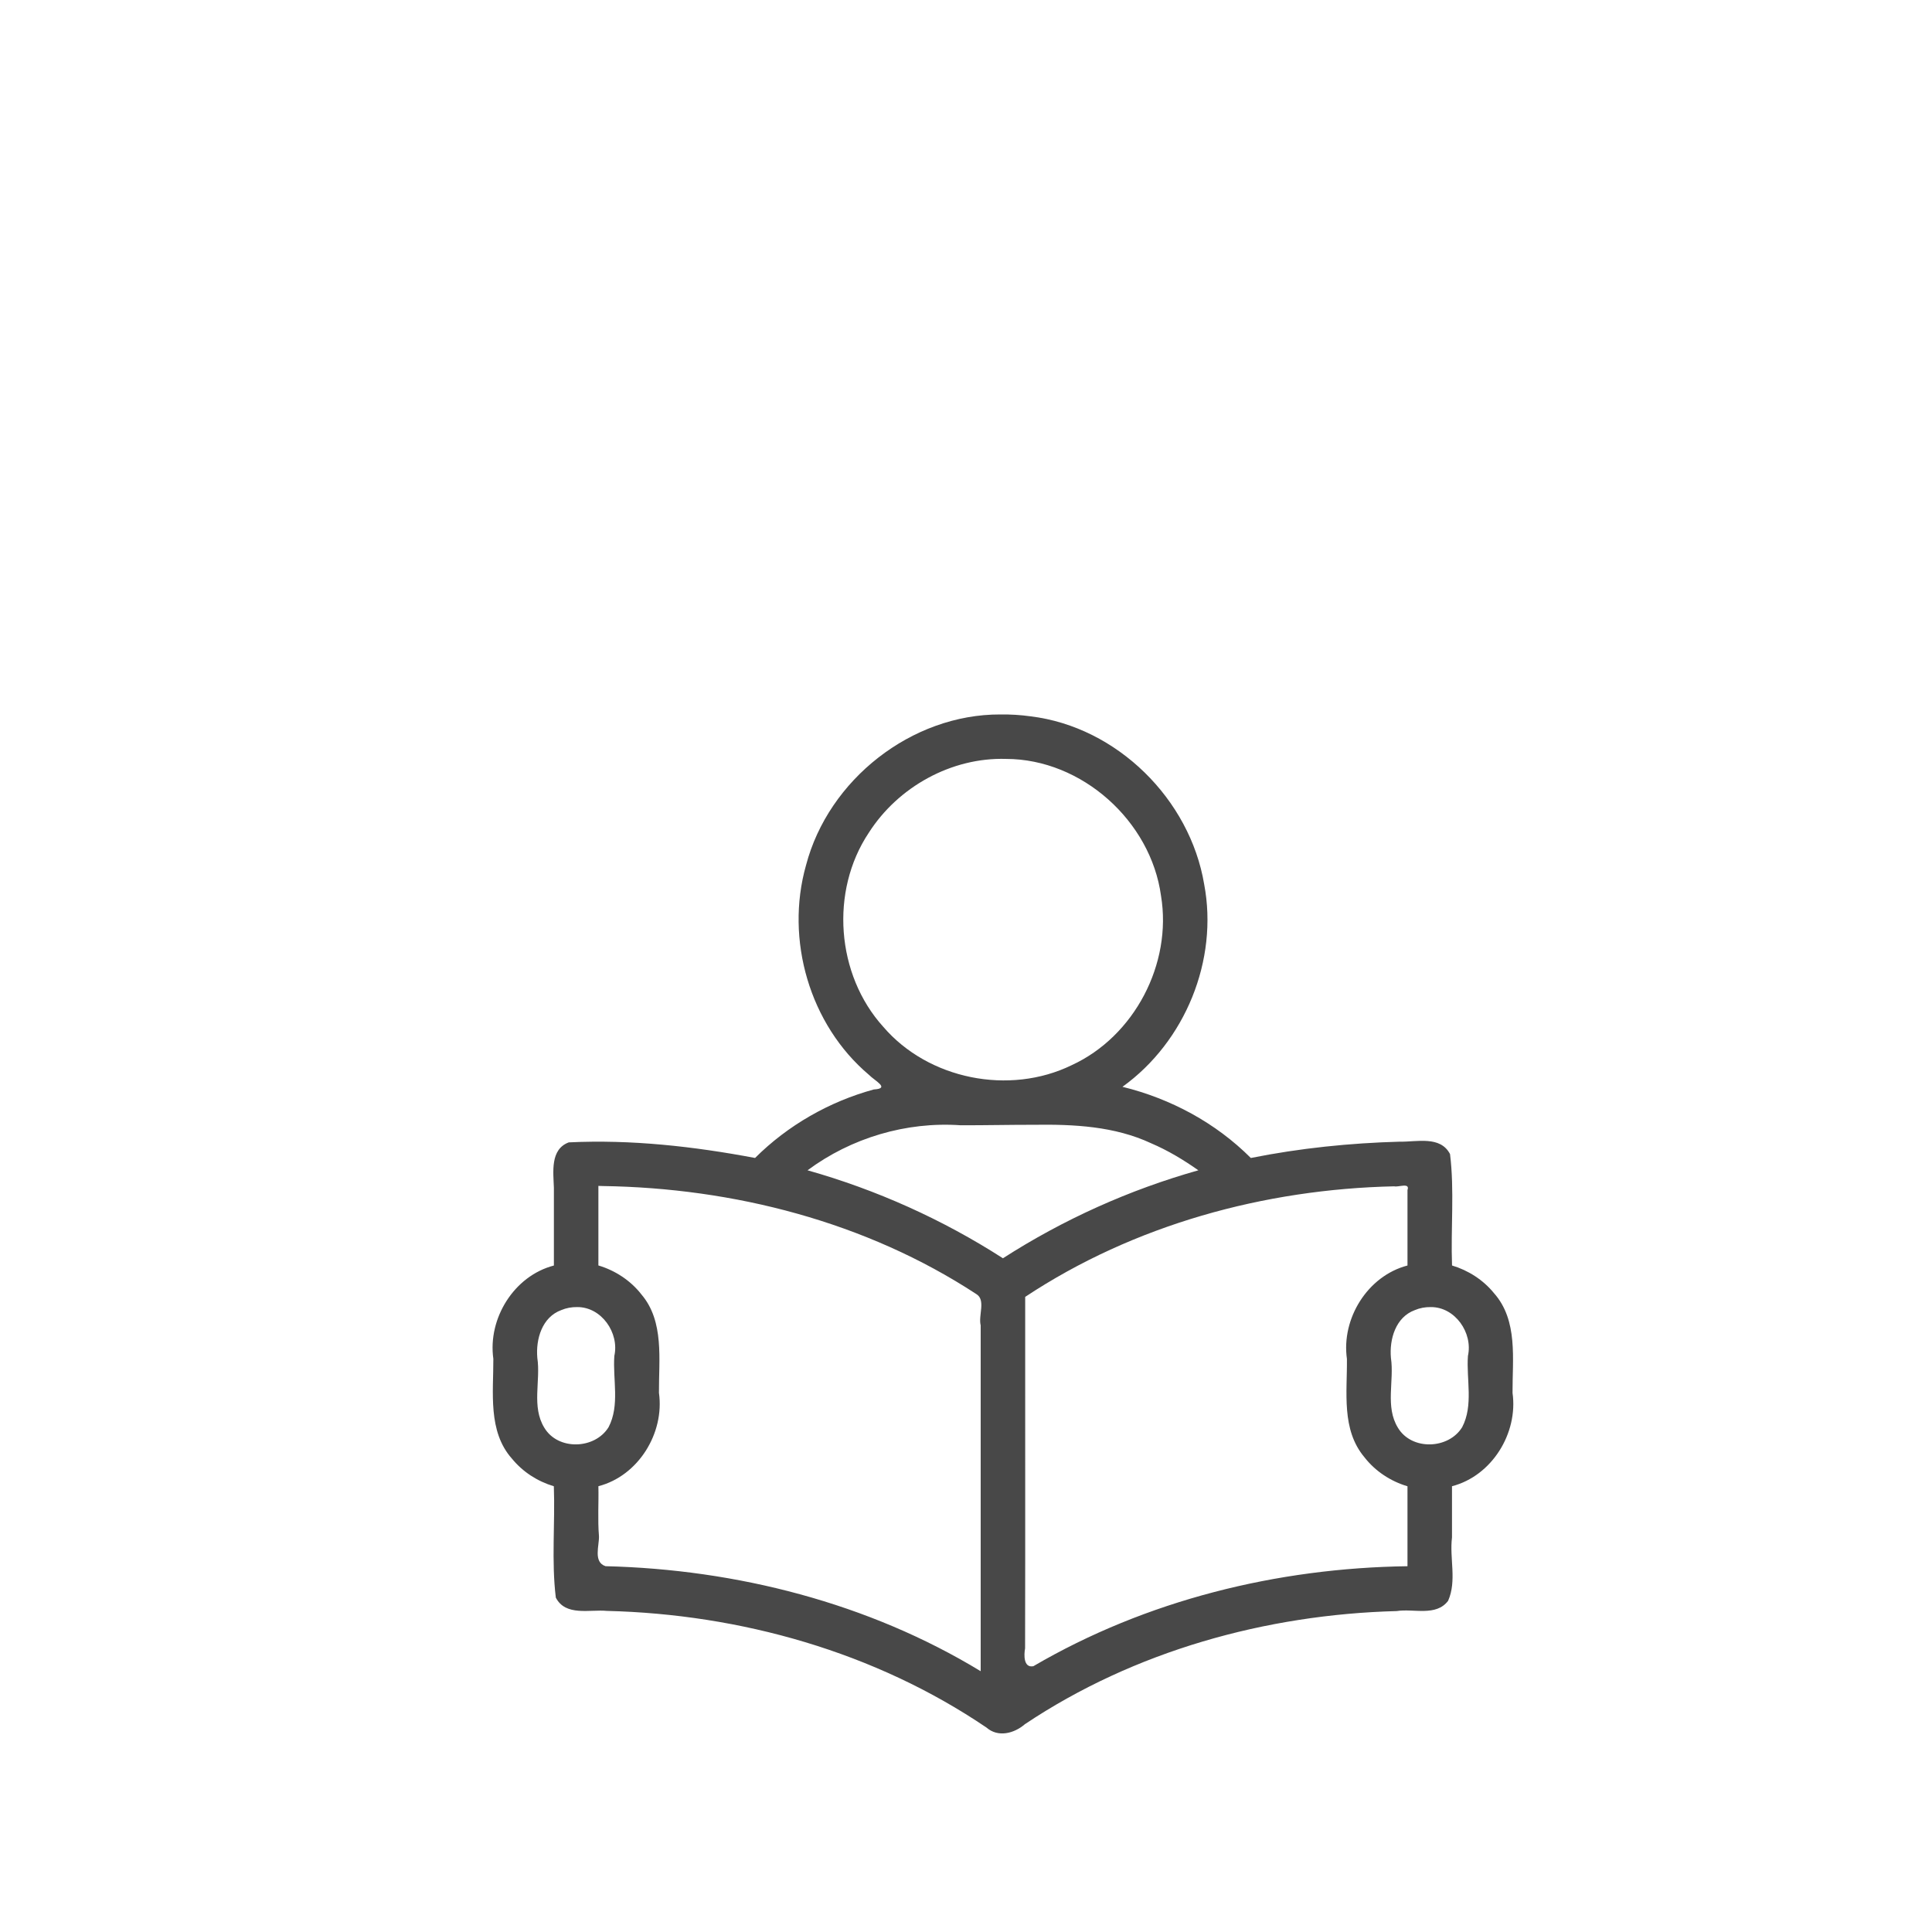 <?xml version="1.0" encoding="UTF-8" standalone="no"?>
<!-- Generator: Adobe Illustrator 19.0.0, SVG Export Plug-In . SVG Version: 6.00 Build 0)  -->

<svg
   xmlns:dc="http://purl.org/dc/elements/1.1/"
   xmlns:cc="http://creativecommons.org/ns#"
   xmlns:rdf="http://www.w3.org/1999/02/22-rdf-syntax-ns#"
   xmlns:svg="http://www.w3.org/2000/svg"
   xmlns="http://www.w3.org/2000/svg"
   xmlns:sodipodi="http://sodipodi.sourceforge.net/DTD/sodipodi-0.dtd"
   xmlns:inkscape="http://www.inkscape.org/namespaces/inkscape"
   version="1.1"
   id="Capa_1"
   x="0px"
   y="0px"
   viewBox="0 0 511 511"
   style="enable-background:new 0 0 511 511;"
   xml:space="preserve"
   sodipodi:docname="study.svg"
   inkscape:version="0.92.1 r15371"><defs
     id="defs105" /><sodipodi:namedview
     pagecolor="#ffffff"
     bordercolor="#666666"
     borderopacity="1"
     objecttolerance="10"
     gridtolerance="10"
     guidetolerance="10"
     inkscape:pageopacity="0"
     inkscape:pageshadow="2"
     inkscape:window-width="1280"
     inkscape:window-height="972"
     id="namedview103"
     showgrid="false"
     showguides="false"
     inkscape:zoom="0.92367906"
     inkscape:cx="115.40541"
     inkscape:cy="260.05316"
     inkscape:window-x="-8"
     inkscape:window-y="-8"
     inkscape:window-maximized="1"
     inkscape:current-layer="g70" /><g
     id="g72" /><g
     id="g74" /><g
     id="g76" /><g
     id="g78" /><g
     id="g80" /><g
     id="g82" /><g
     id="g84" /><g
     id="g86" /><g
     id="g88" /><g
     id="g90" /><g
     id="g92" /><g
     id="g94" /><g
     id="g96" /><g
     id="g98" /><g
     id="g100" /><g
     id="g70"><g
       id="g5020"
       transform="matrix(0.535,0,0,0.535,128.311,186.819)"
       style="fill:#484848;fill-opacity:1"><g
         id="g4963"
         style="fill:#484848;fill-opacity:1"><g
           id="g4961"
           style="fill:#484848;fill-opacity:1"><path
             style="fill:#484848;fill-opacity:1"
             d="m 254.697,4.016 c -43.834,-0.138 -84.946,32.172 -96.055,74.562 -10.402,36.762 1.773,78.798 31.087,103.584 2.88,2.976 10.752,6.781 2.424,7.25 -22.03,6.027 -42.516,17.728 -58.702,33.865 -30.377,-5.729 -61.253,-9.195 -92.098,-7.705 -9.265,3.426 -7.62,14.687 -7.354,22.484 0,12.798 0,25.595 0,38.393 -19.766,5.136 -32.749,26.251 -29.933,46.137 0.07,16.576 -2.791,35.842 9.176,49.328 5.409,6.588 12.561,11.193 20.732,13.67 0.673,18.334 -1.234,36.939 0.979,55.049 4.851,9.383 16.791,5.757 25.208,6.563 66.216,1.625 132.624,20.348 187.69,57.669 5.775,5.054 13.739,2.896 19.018,-1.669 54.042,-36.116 119.068,-54.205 183.779,-55.915 8.367,-1.338 19.486,2.825 25.439,-5.08 4.373,-9.961 0.631,-20.868 1.914,-31.342 0,-8.432 0,-16.865 0,-25.297 19.726,-5.105 32.743,-26.215 29.932,-46.142 -0.099,-16.617 2.834,-35.854 -9.223,-49.373 -5.305,-6.507 -12.672,-11.219 -20.688,-13.617 -0.672,-18.349 1.236,-37.131 -0.99,-55.074 -4.8,-9.225 -16.508,-5.945 -24.8,-6.139 -24.695,0.676 -49.394,3.204 -73.681,8.065 C 361.163,205.878 338.92,193.944 315.088,188.1 346.168,165.752 362.565,125.388 355.488,87.99 348.465,45.994 312.478,10.172 269.726,4.952 264.751,4.253 259.72,3.957 254.697,4.016 Z m 2.928,21.982 c 37.427,0.097 71.469,30.705 76.516,67.635 5.589,33.604 -13.147,69.529 -44.182,83.786 -30.753,14.977 -70.785,7.069 -93.127,-18.987 C 173.547,132.688 170.404,91.371 189.699,62.467 204.19,39.795 230.587,25.147 257.625,25.998 Z m 13.816,180.875 c 19.593,-0.275 39.776,0.71 57.828,9.146 8.271,3.528 15.999,8.195 23.344,13.358 -34.077,9.609 -66.76,24.299 -96.615,43.492 -29.846,-19.188 -62.507,-33.871 -96.607,-43.492 21.621,-16.044 48.812,-24.141 75.695,-22.264 12.119,0.033 24.236,-0.257 36.355,-0.24 z M 58.062,237.156 c 64.753,0.937 130.191,17.687 184.739,53.389 4.862,2.884 0.938,10.615 2.197,15.488 0,56.994 0,113.988 0,170.982 -55.498,-33.745 -120.819,-50.354 -185.469,-51.918 -6.189,-2.045 -3.071,-10.178 -3.246,-14.854 -0.686,-8.171 -0.083,-16.468 -0.285,-24.688 19.74,-5.093 32.754,-26.233 29.941,-46.164 -0.115,-16.355 2.711,-35.266 -8.648,-48.621 -5.348,-6.884 -12.963,-11.866 -21.293,-14.352 0,-13.11 0,-26.22 0,-39.33 0.688,0.022 1.376,0.044 2.064,0.066 z m 397.936,1.998 c 0,12.43 0,24.861 0,37.291 -19.71,5.129 -32.781,26.228 -29.941,46.178 0.184,16.519 -2.845,34.939 8.667,48.629 5.343,6.88 12.944,11.864 21.273,14.338 0,13.174 0,26.349 0,39.523 -64.435,0.871 -129.063,16.769 -184.957,49.428 -4.923,0.975 -4.677,-5.705 -4.092,-8.832 0.145,-57.773 -0.007,-115.86 0.049,-173.752 53.791,-35.618 118.212,-53.255 182.426,-54.658 2.087,0.541 7.953,-2.038 6.574,1.855 z M 45.48,296.998 c 12.049,-0.111 20.935,12.756 18.402,24.145 -0.84,11.581 2.8,24.41 -2.846,35.225 -6.749,10.975 -24.968,11.616 -31.754,0.303 -6.441,-10.451 -1.752,-23.16 -3.477,-34.586 -0.807,-9.226 2.33,-20.121 11.844,-23.598 2.467,-1.049 5.153,-1.53 7.83,-1.488 z m 422,0 c 12.049,-0.111 20.935,12.756 18.402,24.145 -0.84,11.581 2.8,24.41 -2.846,35.225 -6.75,10.978 -24.975,11.615 -31.758,0.297 -6.435,-10.452 -1.748,-23.155 -3.473,-34.58 -0.807,-9.226 2.33,-20.121 11.844,-23.598 2.467,-1.049 5.153,-1.53 7.83,-1.488 z"
             id="path4959"
             inkscape:connector-curvature="0" /></g></g><g
         id="g4965"
         style="fill:#484848;fill-opacity:1" /><g
         id="g4967"
         style="fill:#484848;fill-opacity:1" /><g
         id="g4969"
         style="fill:#484848;fill-opacity:1" /><g
         id="g4971"
         style="fill:#484848;fill-opacity:1" /><g
         id="g4973"
         style="fill:#484848;fill-opacity:1" /><g
         id="g4975"
         style="fill:#484848;fill-opacity:1" /><g
         id="g4977"
         style="fill:#484848;fill-opacity:1" /><g
         id="g4979"
         style="fill:#484848;fill-opacity:1" /><g
         id="g4981"
         style="fill:#484848;fill-opacity:1" /><g
         id="g4983"
         style="fill:#484848;fill-opacity:1" /><g
         id="g4985"
         style="fill:#484848;fill-opacity:1" /><g
         id="g4987"
         style="fill:#484848;fill-opacity:1" /><g
         id="g4989"
         style="fill:#484848;fill-opacity:1" /><g
         id="g4991"
         style="fill:#484848;fill-opacity:1" /><g
         id="g4993"
         style="fill:#484848;fill-opacity:1" /></g></g></svg>